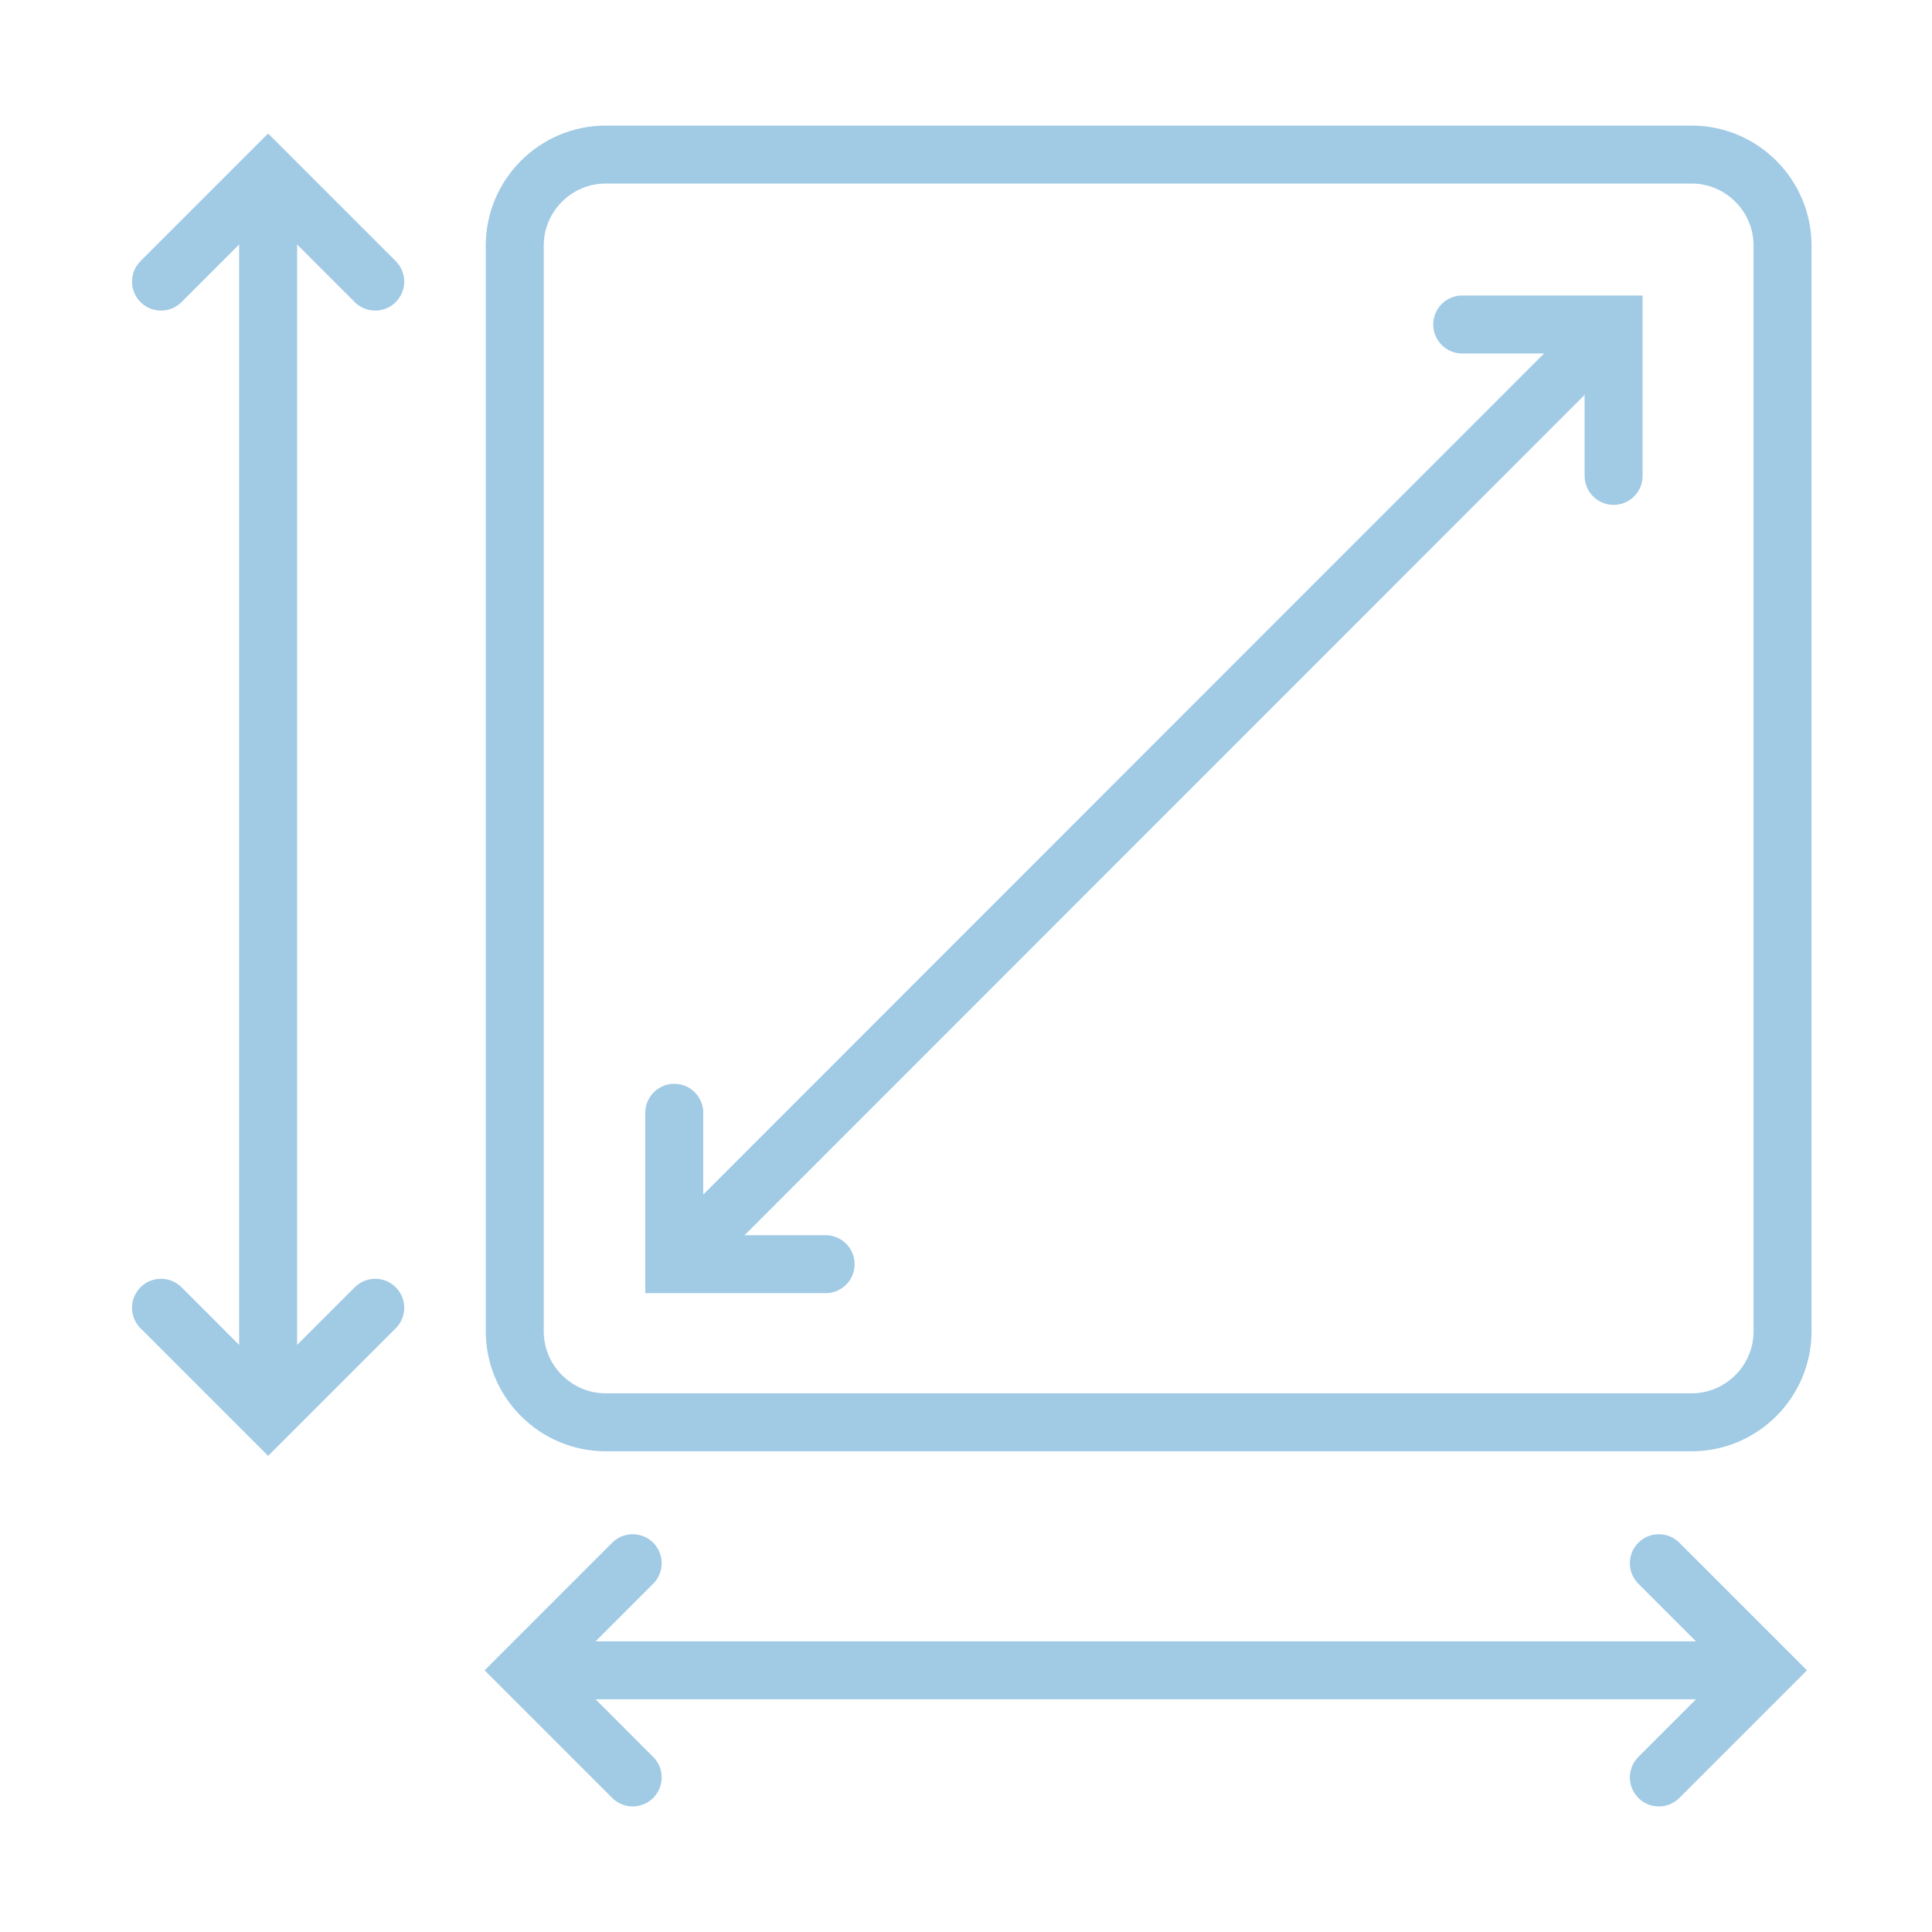 <svg xmlns="http://www.w3.org/2000/svg" fill="none" viewBox="0 0 50 50" height="50" width="50">
<path stroke-miterlimit="10" stroke-width="1.5" stroke="#A1CAE5" d="M13.55 43.228H45.266M43.78 36.809H15.675C14.381 36.809 13.322 35.751 13.322 34.457V6.352C13.322 5.058 14.381 4 15.675 4H43.78C45.074 4 46.132 5.058 46.132 6.352V34.457C46.132 35.751 45.074 36.809 43.78 36.809Z"></path>
<path stroke-linecap="round" stroke-miterlimit="10" stroke-width="1.5" stroke="#A1CAE5" d="M42.931 40.456L45.703 43.228L42.931 46M16.374 46L13.602 43.228L16.374 40.456"></path>
<path stroke-miterlimit="10" stroke-width="1.5" stroke="#A1CAE5" d="M6.939 4.463V36.171"></path>
<path stroke-linecap="round" stroke-miterlimit="10" stroke-width="1.5" stroke="#A1CAE5" d="M9.711 33.845L6.939 36.617L4.167 33.845M4.167 7.288L6.939 4.516L9.711 7.288"></path>
<path stroke-miterlimit="10" stroke-width="1.5" stroke="#A1CAE5" d="M41.804 8.364L17.765 32.411"></path>
<path stroke-linecap="round" stroke-miterlimit="10" stroke-width="1.5" stroke="#A1CAE5" d="M21.367 32.717H17.45V28.799M37.842 8.398H41.76V12.316"></path>
</svg>
